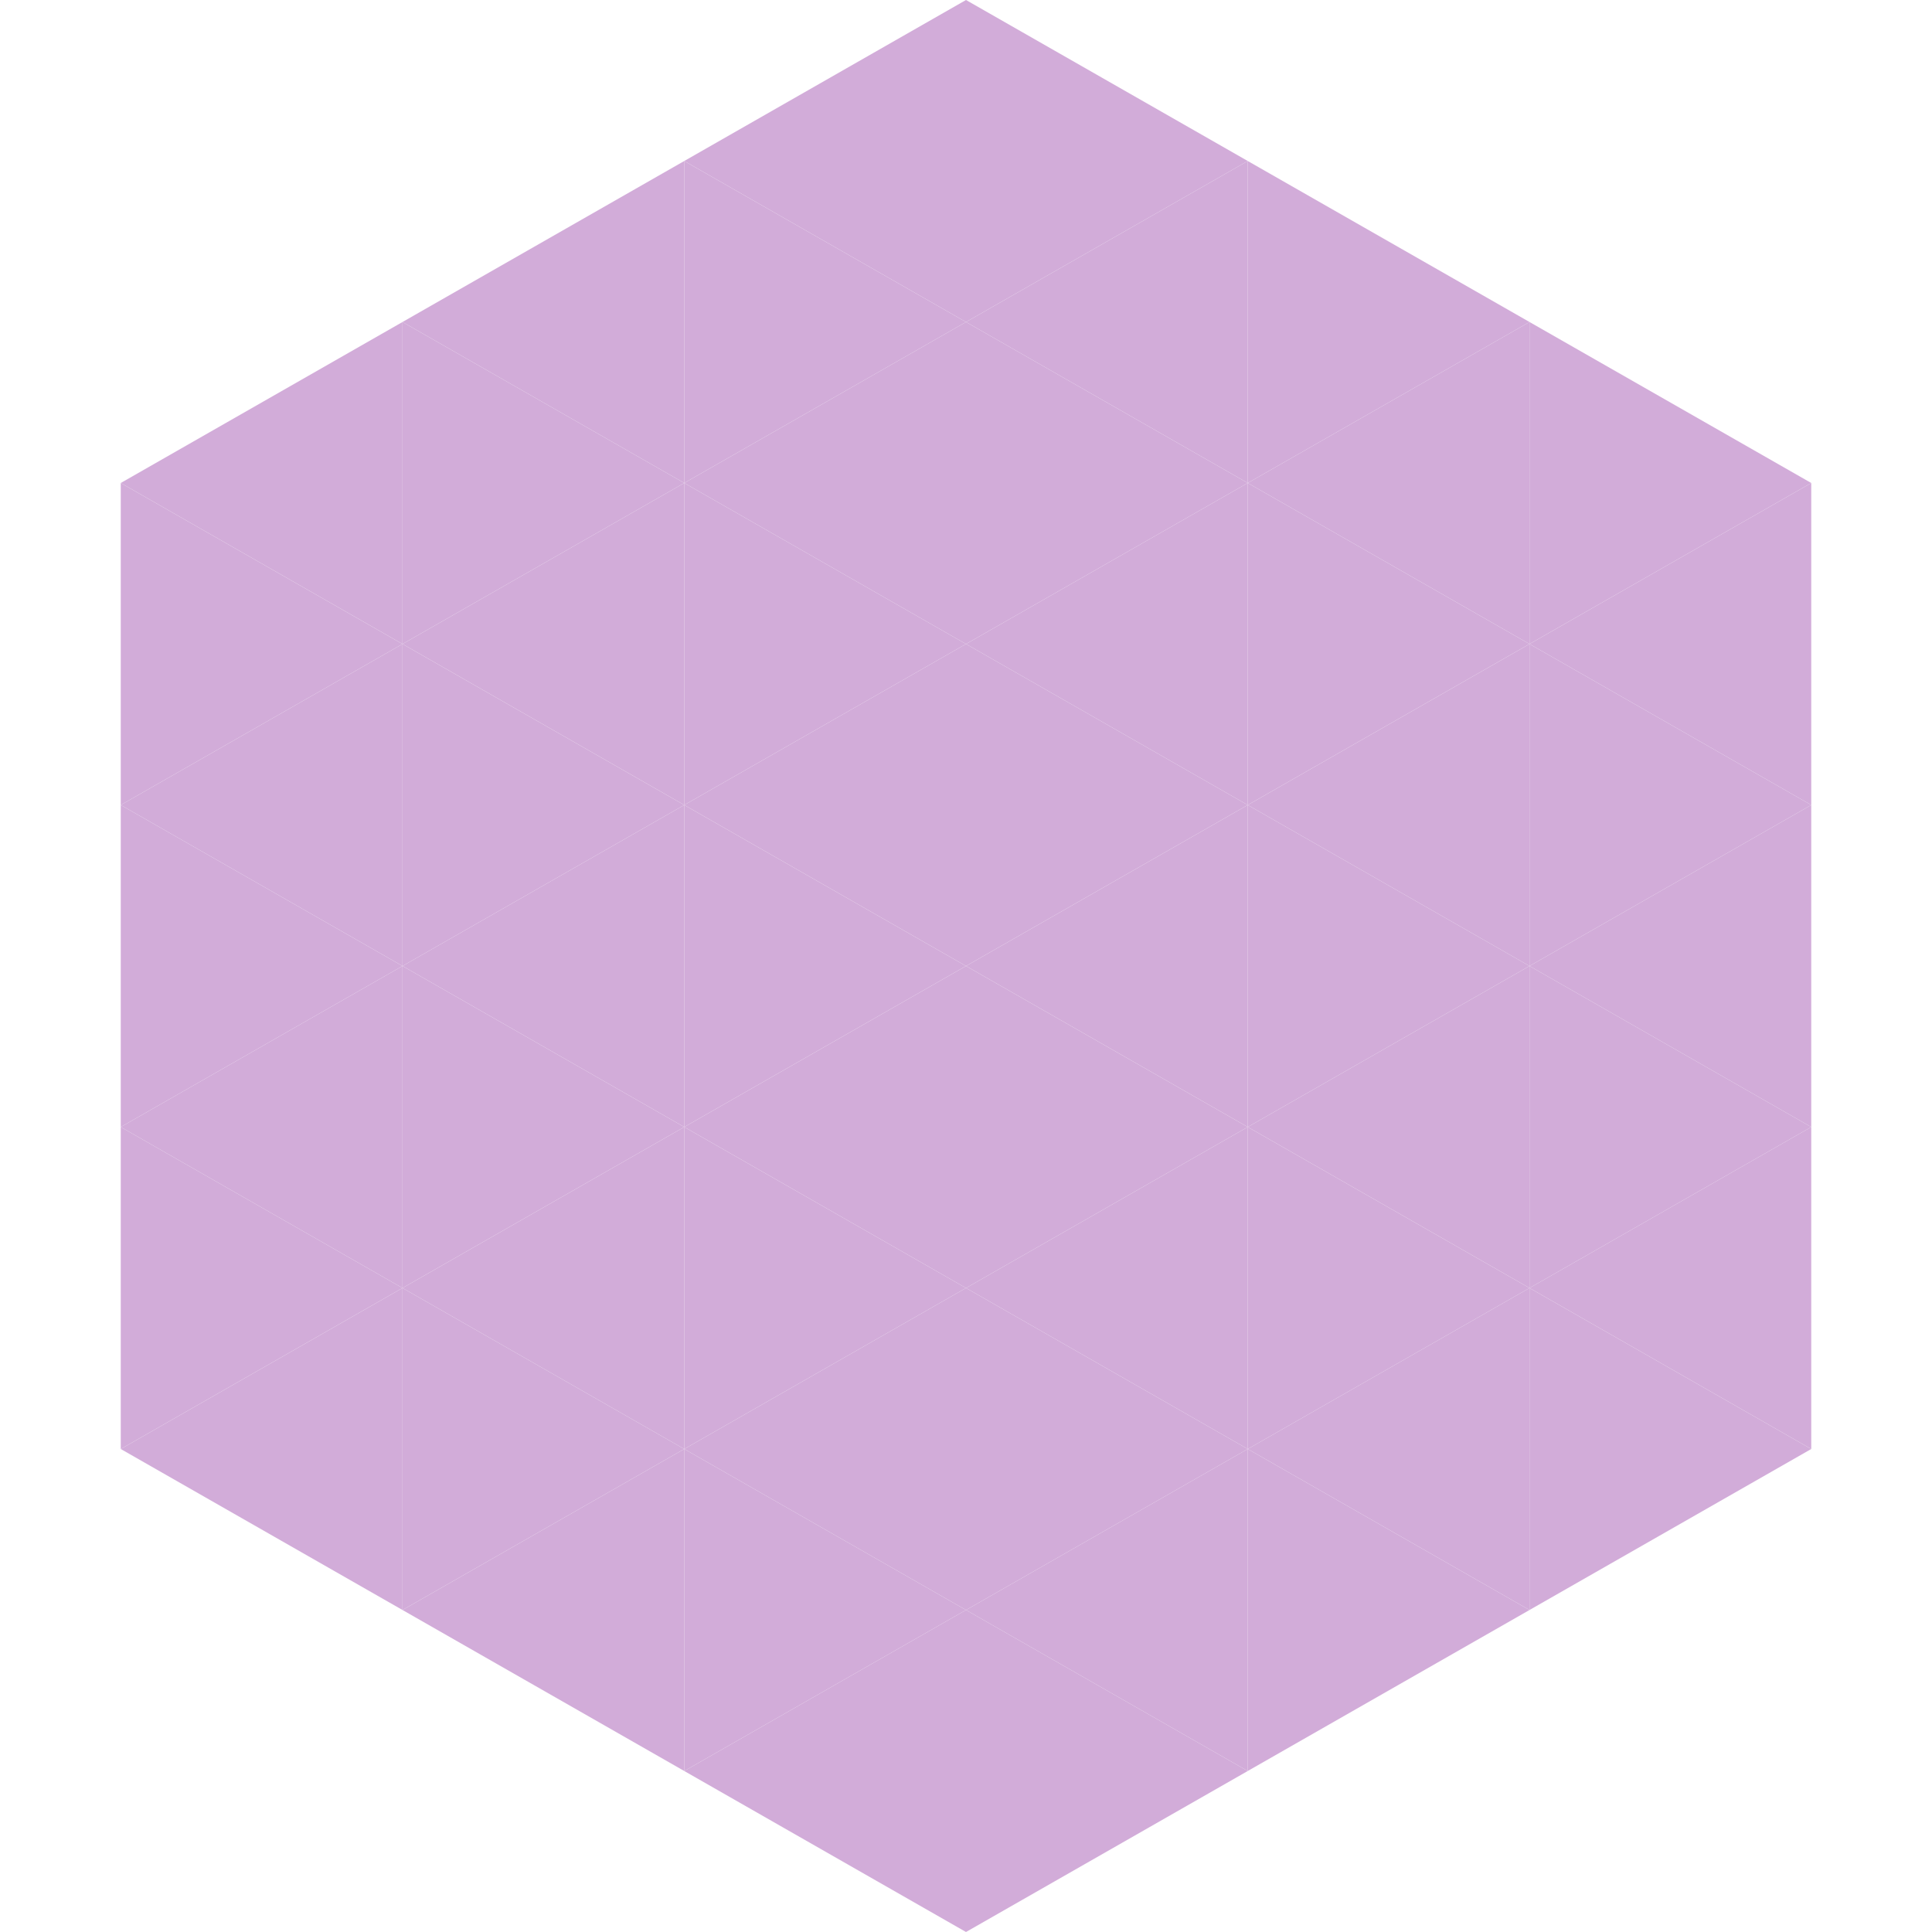<?xml version="1.0"?>
<!-- Generated by SVGo -->
<svg width="240" height="240"
     xmlns="http://www.w3.org/2000/svg"
     xmlns:xlink="http://www.w3.org/1999/xlink">
<polygon points="50,40 15,60 50,80" style="fill:rgb(210,172,217)" />
<polygon points="190,40 225,60 190,80" style="fill:rgb(210,172,217)" />
<polygon points="15,60 50,80 15,100" style="fill:rgb(210,172,217)" />
<polygon points="225,60 190,80 225,100" style="fill:rgb(210,172,217)" />
<polygon points="50,80 15,100 50,120" style="fill:rgb(210,172,217)" />
<polygon points="190,80 225,100 190,120" style="fill:rgb(210,172,217)" />
<polygon points="15,100 50,120 15,140" style="fill:rgb(210,172,217)" />
<polygon points="225,100 190,120 225,140" style="fill:rgb(210,172,217)" />
<polygon points="50,120 15,140 50,160" style="fill:rgb(210,172,217)" />
<polygon points="190,120 225,140 190,160" style="fill:rgb(210,172,217)" />
<polygon points="15,140 50,160 15,180" style="fill:rgb(210,172,217)" />
<polygon points="225,140 190,160 225,180" style="fill:rgb(210,172,217)" />
<polygon points="50,160 15,180 50,200" style="fill:rgb(210,172,217)" />
<polygon points="190,160 225,180 190,200" style="fill:rgb(210,172,217)" />
<polygon points="15,180 50,200 15,220" style="fill:rgb(255,255,255); fill-opacity:0" />
<polygon points="225,180 190,200 225,220" style="fill:rgb(255,255,255); fill-opacity:0" />
<polygon points="50,0 85,20 50,40" style="fill:rgb(255,255,255); fill-opacity:0" />
<polygon points="190,0 155,20 190,40" style="fill:rgb(255,255,255); fill-opacity:0" />
<polygon points="85,20 50,40 85,60" style="fill:rgb(210,172,217)" />
<polygon points="155,20 190,40 155,60" style="fill:rgb(210,172,217)" />
<polygon points="50,40 85,60 50,80" style="fill:rgb(210,172,217)" />
<polygon points="190,40 155,60 190,80" style="fill:rgb(210,172,217)" />
<polygon points="85,60 50,80 85,100" style="fill:rgb(210,172,217)" />
<polygon points="155,60 190,80 155,100" style="fill:rgb(210,172,217)" />
<polygon points="50,80 85,100 50,120" style="fill:rgb(210,172,217)" />
<polygon points="190,80 155,100 190,120" style="fill:rgb(210,172,217)" />
<polygon points="85,100 50,120 85,140" style="fill:rgb(210,172,217)" />
<polygon points="155,100 190,120 155,140" style="fill:rgb(210,172,217)" />
<polygon points="50,120 85,140 50,160" style="fill:rgb(210,172,217)" />
<polygon points="190,120 155,140 190,160" style="fill:rgb(210,172,217)" />
<polygon points="85,140 50,160 85,180" style="fill:rgb(210,172,217)" />
<polygon points="155,140 190,160 155,180" style="fill:rgb(210,172,217)" />
<polygon points="50,160 85,180 50,200" style="fill:rgb(210,172,217)" />
<polygon points="190,160 155,180 190,200" style="fill:rgb(210,172,217)" />
<polygon points="85,180 50,200 85,220" style="fill:rgb(210,172,217)" />
<polygon points="155,180 190,200 155,220" style="fill:rgb(210,172,217)" />
<polygon points="120,0 85,20 120,40" style="fill:rgb(210,172,217)" />
<polygon points="120,0 155,20 120,40" style="fill:rgb(210,172,217)" />
<polygon points="85,20 120,40 85,60" style="fill:rgb(210,172,217)" />
<polygon points="155,20 120,40 155,60" style="fill:rgb(210,172,217)" />
<polygon points="120,40 85,60 120,80" style="fill:rgb(210,172,217)" />
<polygon points="120,40 155,60 120,80" style="fill:rgb(210,172,217)" />
<polygon points="85,60 120,80 85,100" style="fill:rgb(210,172,217)" />
<polygon points="155,60 120,80 155,100" style="fill:rgb(210,172,217)" />
<polygon points="120,80 85,100 120,120" style="fill:rgb(210,172,217)" />
<polygon points="120,80 155,100 120,120" style="fill:rgb(210,172,217)" />
<polygon points="85,100 120,120 85,140" style="fill:rgb(210,172,217)" />
<polygon points="155,100 120,120 155,140" style="fill:rgb(210,172,217)" />
<polygon points="120,120 85,140 120,160" style="fill:rgb(210,172,217)" />
<polygon points="120,120 155,140 120,160" style="fill:rgb(210,172,217)" />
<polygon points="85,140 120,160 85,180" style="fill:rgb(210,172,217)" />
<polygon points="155,140 120,160 155,180" style="fill:rgb(210,172,217)" />
<polygon points="120,160 85,180 120,200" style="fill:rgb(210,172,217)" />
<polygon points="120,160 155,180 120,200" style="fill:rgb(210,172,217)" />
<polygon points="85,180 120,200 85,220" style="fill:rgb(210,172,217)" />
<polygon points="155,180 120,200 155,220" style="fill:rgb(210,172,217)" />
<polygon points="120,200 85,220 120,240" style="fill:rgb(210,172,217)" />
<polygon points="120,200 155,220 120,240" style="fill:rgb(210,172,217)" />
<polygon points="85,220 120,240 85,260" style="fill:rgb(255,255,255); fill-opacity:0" />
<polygon points="155,220 120,240 155,260" style="fill:rgb(255,255,255); fill-opacity:0" />
</svg>
